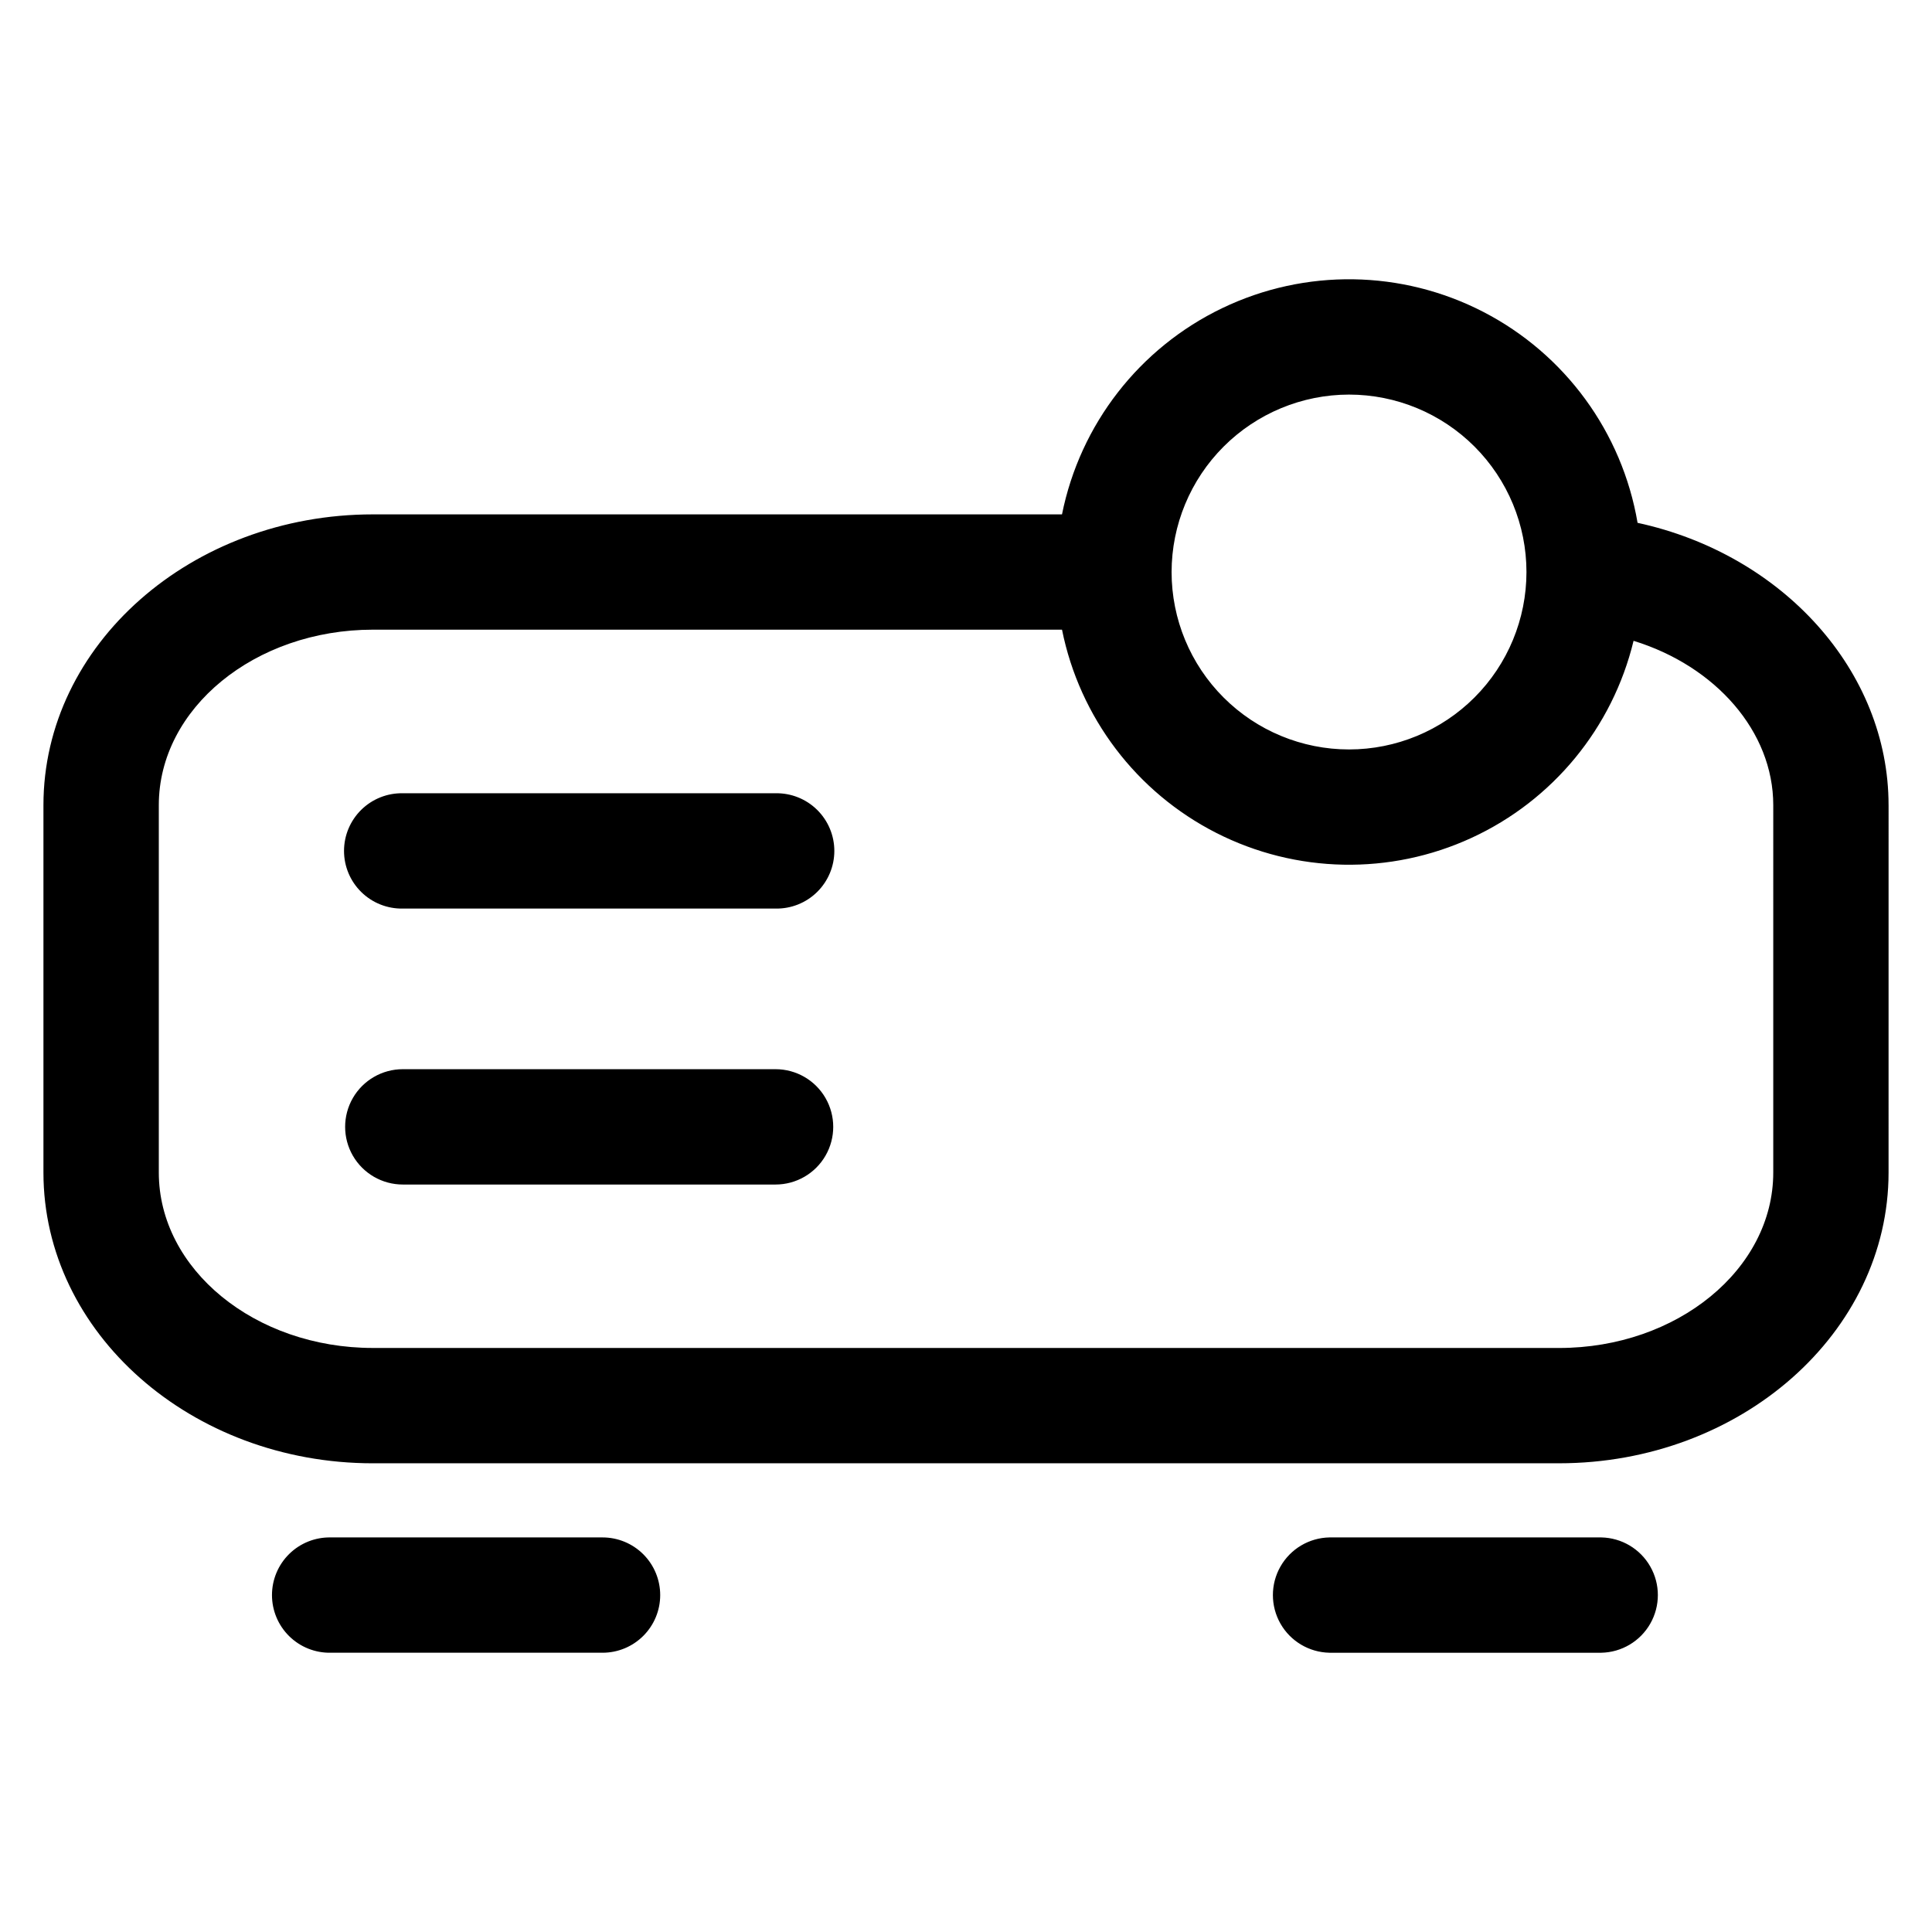 <?xml version="1.0" encoding="UTF-8"?>
<!-- Uploaded to: SVG Repo, www.svgrepo.com, Generator: SVG Repo Mixer Tools -->
<svg fill="#000000" width="800px" height="800px" version="1.1" viewBox="144 144 512 512" xmlns="http://www.w3.org/2000/svg">
 <path d="m318.96 566.71c0.004 4.051-1.605 7.938-4.473 10.805-2.863 2.867-6.75 4.477-10.805 4.477h-72.031c-4.106 0.078-8.066-1.496-10.996-4.371-2.93-2.875-4.578-6.805-4.578-10.91 0-4.102 1.648-8.035 4.578-10.906 2.93-2.875 6.891-4.449 10.996-4.371h72.031c4.055 0 7.938 1.609 10.805 4.473 2.863 2.867 4.473 6.75 4.473 10.805zm249.4-15.277h-72.039c-5.391 0.102-10.328 3.035-12.992 7.723-2.664 4.684-2.664 10.426 0 15.113 2.664 4.684 7.602 7.617 12.992 7.723h72.039c5.387-0.105 10.324-3.039 12.988-7.723 2.668-4.688 2.668-10.43 0-15.113-2.664-4.688-7.602-7.621-12.988-7.723zm76.133-194.06-0.004 97.352c0 42.492-39.184 77.059-87.328 77.059l-314.32 0.004c-48.141 0-87.328-34.566-87.328-77.059v-97.355c0-42.492 39.184-77.059 87.328-77.059h182.6v-0.004c4.797-23.875 20.52-44.113 42.473-54.656 21.953-10.543 47.578-10.168 69.211 1.016 21.633 11.184 36.758 31.875 40.848 55.883 38.465 8.344 66.516 39.258 66.516 74.82zm-190.01-61.785c0 12.473 4.953 24.434 13.773 33.25 8.816 8.82 20.777 13.773 33.25 13.773 12.469 0 24.43-4.953 33.25-13.773 8.816-8.816 13.773-20.777 13.773-33.25 0-12.469-4.957-24.43-13.773-33.25-8.82-8.816-20.781-13.77-33.25-13.77-12.469 0.012-24.418 4.973-33.234 13.785-8.816 8.816-13.773 20.77-13.789 33.234zm159.45 61.785c0-19.535-15.293-36.855-37.02-43.551-5.578 23.062-21.402 42.309-42.957 52.23-21.555 9.926-46.465 9.441-67.617-1.316s-36.219-30.602-40.895-53.867h-182.6c-31.293 0-56.758 20.859-56.758 46.5v97.355c0 25.637 25.465 46.5 56.758 46.5l314.33 0.004c31.293 0 56.758-20.863 56.758-46.5zm-264.4 69.973h-98.785c-5.461 0-10.508 2.914-13.238 7.641-2.727 4.731-2.727 10.555 0 15.281 2.731 4.731 7.777 7.644 13.238 7.644h98.785c5.457 0 10.504-2.914 13.234-7.644 2.731-4.727 2.731-10.551 0-15.281-2.731-4.727-7.777-7.641-13.234-7.641zm0-73.125h-98.785c-4.106-0.078-8.066 1.496-10.996 4.371-2.93 2.875-4.582 6.805-4.582 10.91 0 4.102 1.652 8.035 4.582 10.906 2.93 2.875 6.891 4.449 10.996 4.371h98.785c4.102 0.078 8.062-1.496 10.992-4.371 2.93-2.871 4.582-6.805 4.582-10.906 0-4.106-1.652-8.035-4.582-10.91s-6.891-4.449-10.992-4.371z"/>
</svg>